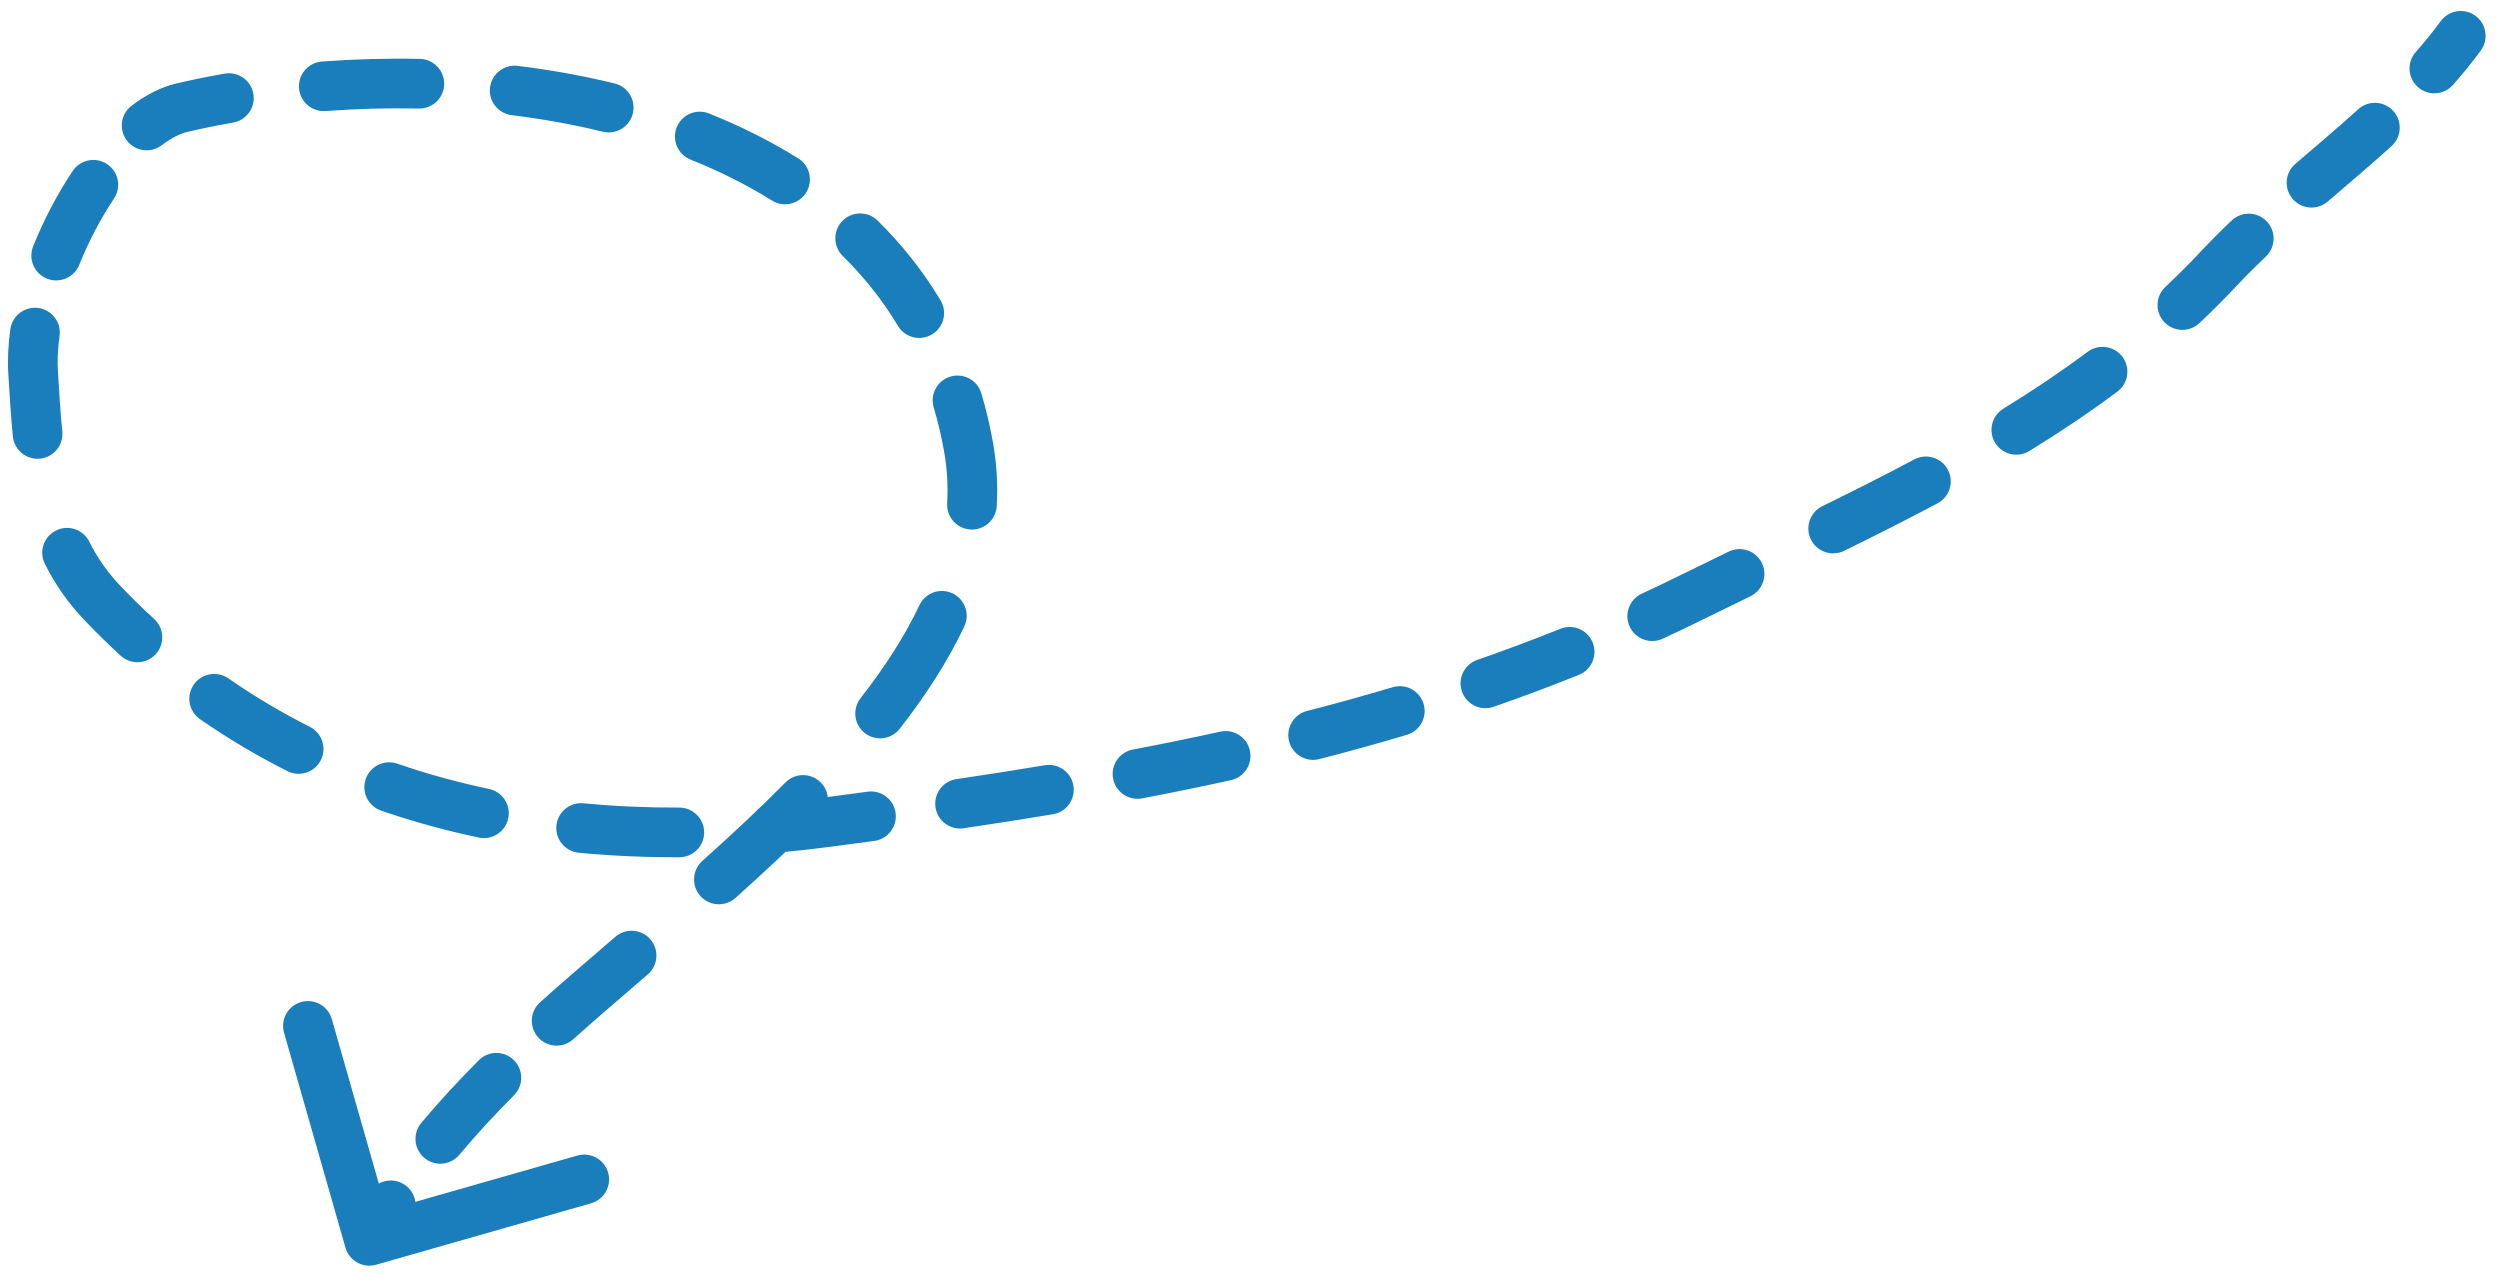<?xml version="1.0" encoding="UTF-8"?> <svg xmlns="http://www.w3.org/2000/svg" width="151" height="77" viewBox="0 0 151 77" fill="none"><path d="M149.841 3.05C150.329 2.381 150.183 1.443 149.514 0.954C148.846 0.465 147.907 0.611 147.418 1.28L149.841 3.05ZM134.036 16.201L132.941 15.175L134.036 16.201ZM102.246 36.046L101.582 34.701L102.246 36.046ZM49.915 49.663L50.11 51.151L49.915 49.663ZM6.181 36.418L7.266 35.382L6.181 36.418ZM2 22.5L0.503 22.59L2 22.5ZM11 6.5L10.66 5.039L11 6.5ZM58.5 27L57.023 27.263L58.5 27ZM35.5 60L36.483 61.133L35.5 60ZM20.866 75.358C21.093 76.155 21.924 76.616 22.72 76.388L35.701 72.68C36.497 72.452 36.958 71.622 36.731 70.825C36.503 70.029 35.673 69.568 34.876 69.795L23.338 73.092L20.041 61.553C19.814 60.757 18.984 60.296 18.187 60.523C17.391 60.751 16.929 61.581 17.157 62.378L20.866 75.358ZM24.859 73.623C25.312 72.929 25.117 71.999 24.423 71.547C23.729 71.094 22.8 71.289 22.347 71.983L24.859 73.623ZM25.444 67.825C24.913 68.46 24.997 69.406 25.632 69.938C26.267 70.47 27.213 70.386 27.745 69.75L25.444 67.825ZM31.044 66.156C31.629 65.569 31.626 64.619 31.039 64.034C30.452 63.45 29.502 63.452 28.918 64.04L31.044 66.156ZM32.619 60.54C32.002 61.094 31.951 62.042 32.505 62.658C33.058 63.275 34.007 63.326 34.623 62.772L32.619 60.54ZM39.126 58.854C39.754 58.314 39.826 57.367 39.285 56.739C38.745 56.111 37.798 56.039 37.17 56.58L39.126 58.854ZM42.42 52.001C41.803 52.553 41.751 53.502 42.304 54.119C42.856 54.736 43.805 54.788 44.422 54.236L42.42 52.001ZM49.574 49.372C50.157 48.783 50.152 47.834 49.563 47.251C48.975 46.668 48.025 46.672 47.442 47.261L49.574 49.372ZM51.977 42.172C51.467 42.825 51.583 43.768 52.236 44.278C52.89 44.787 53.832 44.671 54.342 44.018L51.977 42.172ZM58.245 37.837C58.6 37.088 58.28 36.194 57.531 35.839C56.782 35.485 55.888 35.804 55.534 36.553L58.245 37.837ZM57.208 30.398C57.16 31.224 57.792 31.934 58.619 31.982C59.446 32.03 60.155 31.398 60.203 30.571L57.208 30.398ZM59.272 23.755C59.035 22.961 58.2 22.509 57.406 22.746C56.612 22.983 56.16 23.818 56.397 24.612L59.272 23.755ZM54.236 19.683C54.663 20.394 55.584 20.624 56.294 20.198C57.005 19.771 57.235 18.85 56.809 18.14L54.236 19.683ZM53.008 13.324C52.418 12.742 51.468 12.749 50.886 13.339C50.305 13.93 50.312 14.879 50.902 15.461L53.008 13.324ZM46.624 12.111C47.327 12.55 48.252 12.336 48.691 11.633C49.13 10.93 48.916 10.005 48.213 9.566L46.624 12.111ZM42.824 6.854C42.055 6.546 41.182 6.919 40.874 7.688C40.566 8.457 40.94 9.331 41.709 9.639L42.824 6.854ZM36.411 7.955C37.215 8.151 38.027 7.658 38.224 6.854C38.42 6.049 37.927 5.237 37.123 5.041L36.411 7.955ZM31.27 3.978C30.448 3.876 29.7 4.46 29.598 5.282C29.496 6.105 30.081 6.853 30.903 6.955L31.27 3.978ZM25.297 6.556C26.125 6.573 26.81 5.916 26.828 5.088C26.845 4.26 26.188 3.574 25.36 3.557L25.297 6.556ZM19.445 3.717C18.619 3.779 18 4.499 18.061 5.325C18.123 6.151 18.843 6.77 19.669 6.708L19.445 3.717ZM14.085 7.402C14.901 7.259 15.446 6.481 15.303 5.665C15.159 4.849 14.382 4.304 13.566 4.447L14.085 7.402ZM7.953 6.381C7.292 6.88 7.16 7.82 7.658 8.482C8.157 9.143 9.098 9.275 9.759 8.777L7.953 6.381ZM6.886 11.993C7.345 11.304 7.159 10.372 6.47 9.913C5.781 9.453 4.85 9.639 4.39 10.328L6.886 11.993ZM2.002 14.878C1.693 15.646 2.066 16.52 2.834 16.829C3.603 17.138 4.477 16.765 4.786 15.997L2.002 14.878ZM3.597 20.294C3.711 19.474 3.138 18.716 2.317 18.603C1.496 18.489 0.739 19.062 0.625 19.883L3.597 20.294ZM0.776 26.355C0.857 27.18 1.591 27.783 2.415 27.702C3.24 27.622 3.843 26.888 3.762 26.063L0.776 26.355ZM5.393 32.716C5.024 31.975 4.123 31.674 3.382 32.044C2.64 32.414 2.339 33.314 2.709 34.056L5.393 32.716ZM7.286 39.603C7.896 40.163 8.845 40.123 9.406 39.513C9.966 38.903 9.926 37.954 9.316 37.393L7.286 39.603ZM13.79 40.973C13.109 40.502 12.174 40.671 11.703 41.352C11.231 42.033 11.401 42.968 12.082 43.439L13.79 40.973ZM17.363 46.578C18.103 46.95 19.005 46.653 19.378 45.913C19.75 45.173 19.453 44.271 18.713 43.898L17.363 46.578ZM23.997 46.125C23.214 45.855 22.36 46.271 22.09 47.054C21.819 47.837 22.235 48.691 23.018 48.961L23.997 46.125ZM28.921 50.589C29.732 50.759 30.527 50.241 30.698 49.43C30.869 48.619 30.35 47.824 29.54 47.653L28.921 50.589ZM35.243 48.518C34.418 48.439 33.686 49.043 33.607 49.868C33.528 50.693 34.132 51.425 34.957 51.504L35.243 48.518ZM41.037 51.778C41.865 51.775 42.534 51.101 42.531 50.273C42.529 49.444 41.855 48.775 41.026 48.778L41.037 51.778ZM46.827 48.498C46.002 48.574 45.394 49.303 45.469 50.128C45.544 50.953 46.274 51.561 47.099 51.486L46.827 48.498ZM52.81 50.79C53.631 50.679 54.206 49.923 54.095 49.102C53.983 48.282 53.227 47.706 52.407 47.818L52.81 50.79ZM57.768 47.059C56.948 47.18 56.383 47.943 56.504 48.763C56.626 49.582 57.389 50.148 58.208 50.026L57.768 47.059ZM63.602 49.18C64.419 49.044 64.971 48.271 64.835 47.454C64.699 46.637 63.926 46.084 63.109 46.221L63.602 49.18ZM68.424 45.274C67.61 45.429 67.076 46.215 67.231 47.029C67.386 47.842 68.172 48.376 68.986 48.221L68.424 45.274ZM74.351 47.121C75.16 46.942 75.671 46.142 75.492 45.333C75.314 44.524 74.513 44.013 73.704 44.191L74.351 47.121ZM78.94 42.944C78.137 43.151 77.654 43.968 77.86 44.77C78.066 45.573 78.884 46.056 79.686 45.85L78.94 42.944ZM84.978 44.382C85.772 44.144 86.223 43.308 85.985 42.515C85.748 41.721 84.912 41.27 84.118 41.508L84.978 44.382ZM89.226 39.858C88.443 40.13 88.03 40.985 88.302 41.768C88.574 42.55 89.429 42.964 90.211 42.692L89.226 39.858ZM95.366 40.762C96.135 40.453 96.507 39.579 96.198 38.811C95.889 38.042 95.015 37.669 94.247 37.979L95.366 40.762ZM99.165 35.856C98.413 36.204 98.085 37.095 98.433 37.847C98.78 38.599 99.671 38.927 100.423 38.579L99.165 35.856ZM105.724 36.016C106.47 35.655 106.781 34.758 106.42 34.012C106.059 33.267 105.161 32.955 104.416 33.316L105.724 36.016ZM110.063 30.577C109.32 30.942 109.013 31.841 109.378 32.585C109.743 33.328 110.642 33.635 111.386 33.27L110.063 30.577ZM117.031 30.398C117.762 30.008 118.039 29.1 117.65 28.369C117.26 27.638 116.352 27.361 115.621 27.75L117.031 30.398ZM121.001 24.686C120.295 25.119 120.074 26.043 120.508 26.749C120.942 27.455 121.865 27.676 122.571 27.242L121.001 24.686ZM127.891 23.653C128.555 23.158 128.692 22.218 128.197 21.554C127.702 20.89 126.762 20.753 126.098 21.248L127.891 23.653ZM130.788 17.331C130.184 17.899 130.155 18.848 130.722 19.452C131.29 20.055 132.239 20.084 132.843 19.517L130.788 17.331ZM136.859 15.494C137.46 14.924 137.485 13.975 136.915 13.374C136.344 12.773 135.395 12.748 134.794 13.318L136.859 15.494ZM138.64 9.897C138.011 10.436 137.937 11.383 138.476 12.012C139.015 12.642 139.962 12.715 140.591 12.176L138.64 9.897ZM144.45 8.824C145.064 8.268 145.112 7.319 144.556 6.705C144 6.091 143.052 6.043 142.437 6.599L144.45 8.824ZM145.912 3.142C145.363 3.762 145.421 4.71 146.042 5.259C146.662 5.808 147.61 5.75 148.159 5.13L145.912 3.142ZM23.619 75.675C24.007 74.977 24.421 74.293 24.859 73.623L22.347 71.983C21.872 72.709 21.421 73.454 20.997 74.218L23.619 75.675ZM27.745 69.75C28.782 68.511 29.89 67.316 31.044 66.156L28.918 64.04C27.714 65.249 26.547 66.508 25.444 67.825L27.745 69.75ZM34.623 62.772C35.239 62.219 35.859 61.674 36.483 61.133L34.517 58.867C33.884 59.416 33.25 59.974 32.619 60.54L34.623 62.772ZM36.483 61.133C37.35 60.381 38.233 59.622 39.126 58.854L37.17 56.58C36.279 57.346 35.39 58.11 34.517 58.867L36.483 61.133ZM44.422 54.236C46.192 52.65 47.933 51.029 49.574 49.372L47.442 47.261C45.858 48.861 44.164 50.44 42.42 52.001L44.422 54.236ZM54.342 44.018C55.895 42.028 57.236 39.968 58.245 37.837L55.534 36.553C54.643 38.436 53.432 40.308 51.977 42.172L54.342 44.018ZM60.203 30.571C60.276 29.308 60.207 28.03 59.977 26.737L57.023 27.263C57.211 28.32 57.268 29.363 57.208 30.398L60.203 30.571ZM59.977 26.737C59.793 25.706 59.557 24.712 59.272 23.755L56.397 24.612C56.649 25.458 56.859 26.341 57.023 27.263L59.977 26.737ZM56.809 18.14C55.735 16.35 54.454 14.748 53.008 13.324L50.902 15.461C52.177 16.717 53.299 18.121 54.236 19.683L56.809 18.14ZM48.213 9.566C46.52 8.509 44.711 7.61 42.824 6.854L41.709 9.639C43.448 10.335 45.096 11.157 46.624 12.111L48.213 9.566ZM37.123 5.041C35.206 4.572 33.245 4.221 31.27 3.978L30.903 6.955C32.77 7.186 34.616 7.516 36.411 7.955L37.123 5.041ZM25.36 3.557C23.366 3.515 21.384 3.571 19.445 3.717L19.669 6.708C21.515 6.57 23.401 6.516 25.297 6.556L25.36 3.557ZM13.566 4.447C12.575 4.622 11.604 4.819 10.66 5.039L11.34 7.961C12.23 7.754 13.146 7.567 14.085 7.402L13.566 4.447ZM10.66 5.039C9.692 5.264 8.78 5.758 7.953 6.381L9.759 8.777C10.364 8.321 10.898 8.064 11.34 7.961L10.66 5.039ZM4.39 10.328C3.466 11.713 2.648 13.272 2.002 14.878L4.786 15.997C5.357 14.575 6.08 13.2 6.886 11.993L4.39 10.328ZM0.625 19.883C0.499 20.8 0.45 21.712 0.503 22.59L3.497 22.41C3.458 21.762 3.492 21.051 3.597 20.294L0.625 19.883ZM0.503 22.59C0.579 23.861 0.656 25.126 0.776 26.355L3.762 26.063C3.648 24.899 3.574 23.688 3.497 22.41L0.503 22.59ZM2.709 34.056C3.309 35.259 4.087 36.396 5.096 37.453L7.266 35.382C6.473 34.551 5.866 33.663 5.393 32.716L2.709 34.056ZM5.096 37.453C5.811 38.202 6.541 38.919 7.286 39.603L9.316 37.393C8.619 36.754 7.935 36.084 7.266 35.382L5.096 37.453ZM12.082 43.439C13.787 44.621 15.551 45.664 17.363 46.578L18.713 43.898C17.023 43.047 15.38 42.074 13.79 40.973L12.082 43.439ZM23.018 48.961C24.949 49.627 26.919 50.167 28.921 50.589L29.54 47.653C27.654 47.256 25.804 46.749 23.997 46.125L23.018 48.961ZM34.957 51.504C36.965 51.697 38.994 51.785 41.037 51.778L41.026 48.778C39.077 48.785 37.147 48.701 35.243 48.518L34.957 51.504ZM47.099 51.486C48.101 51.395 49.105 51.282 50.11 51.151L49.719 48.176C48.753 48.303 47.789 48.411 46.827 48.498L47.099 51.486ZM50.11 51.151C51.012 51.032 51.912 50.912 52.81 50.79L52.407 47.818C51.514 47.939 50.618 48.058 49.719 48.176L50.11 51.151ZM58.208 50.026C60.014 49.758 61.812 49.478 63.602 49.18L63.109 46.221C61.34 46.515 59.559 46.793 57.768 47.059L58.208 50.026ZM68.986 48.221C70.782 47.879 72.57 47.514 74.351 47.121L73.704 44.191C71.954 44.578 70.195 44.937 68.424 45.274L68.986 48.221ZM79.686 45.85C81.457 45.395 83.221 44.907 84.978 44.382L84.118 41.508C82.401 42.021 80.675 42.499 78.94 42.944L79.686 45.85ZM90.211 42.692C91.936 42.092 93.654 41.45 95.366 40.762L94.247 37.979C92.581 38.649 90.907 39.273 89.226 39.858L90.211 42.692ZM100.423 38.579C101.254 38.196 102.083 37.8 102.911 37.391L101.582 34.701C100.778 35.098 99.972 35.483 99.165 35.856L100.423 38.579ZM102.911 37.391C103.846 36.929 104.784 36.472 105.724 36.016L104.416 33.316C103.472 33.774 102.527 34.234 101.582 34.701L102.911 37.391ZM111.386 33.27C113.279 32.34 115.167 31.391 117.031 30.398L115.621 27.75C113.797 28.721 111.941 29.655 110.063 30.577L111.386 33.27ZM122.571 27.242C124.387 26.127 126.166 24.939 127.891 23.653L126.098 21.248C124.455 22.472 122.752 23.61 121.001 24.686L122.571 27.242ZM132.843 19.517C133.622 18.784 134.386 18.021 135.131 17.226L132.941 15.175C132.241 15.922 131.523 16.64 130.788 17.331L132.843 19.517ZM135.131 17.226C135.679 16.641 136.257 16.065 136.859 15.494L134.794 13.318C134.158 13.921 133.537 14.539 132.941 15.175L135.131 17.226ZM140.591 12.176C141.867 11.084 143.184 9.968 144.45 8.824L142.437 6.599C141.21 7.709 139.935 8.789 138.64 9.897L140.591 12.176ZM148.159 5.13C148.75 4.462 149.314 3.77 149.841 3.05L147.418 1.28C146.955 1.914 146.451 2.533 145.912 3.142L148.159 5.13Z" fill="#197EBB"></path></svg> 